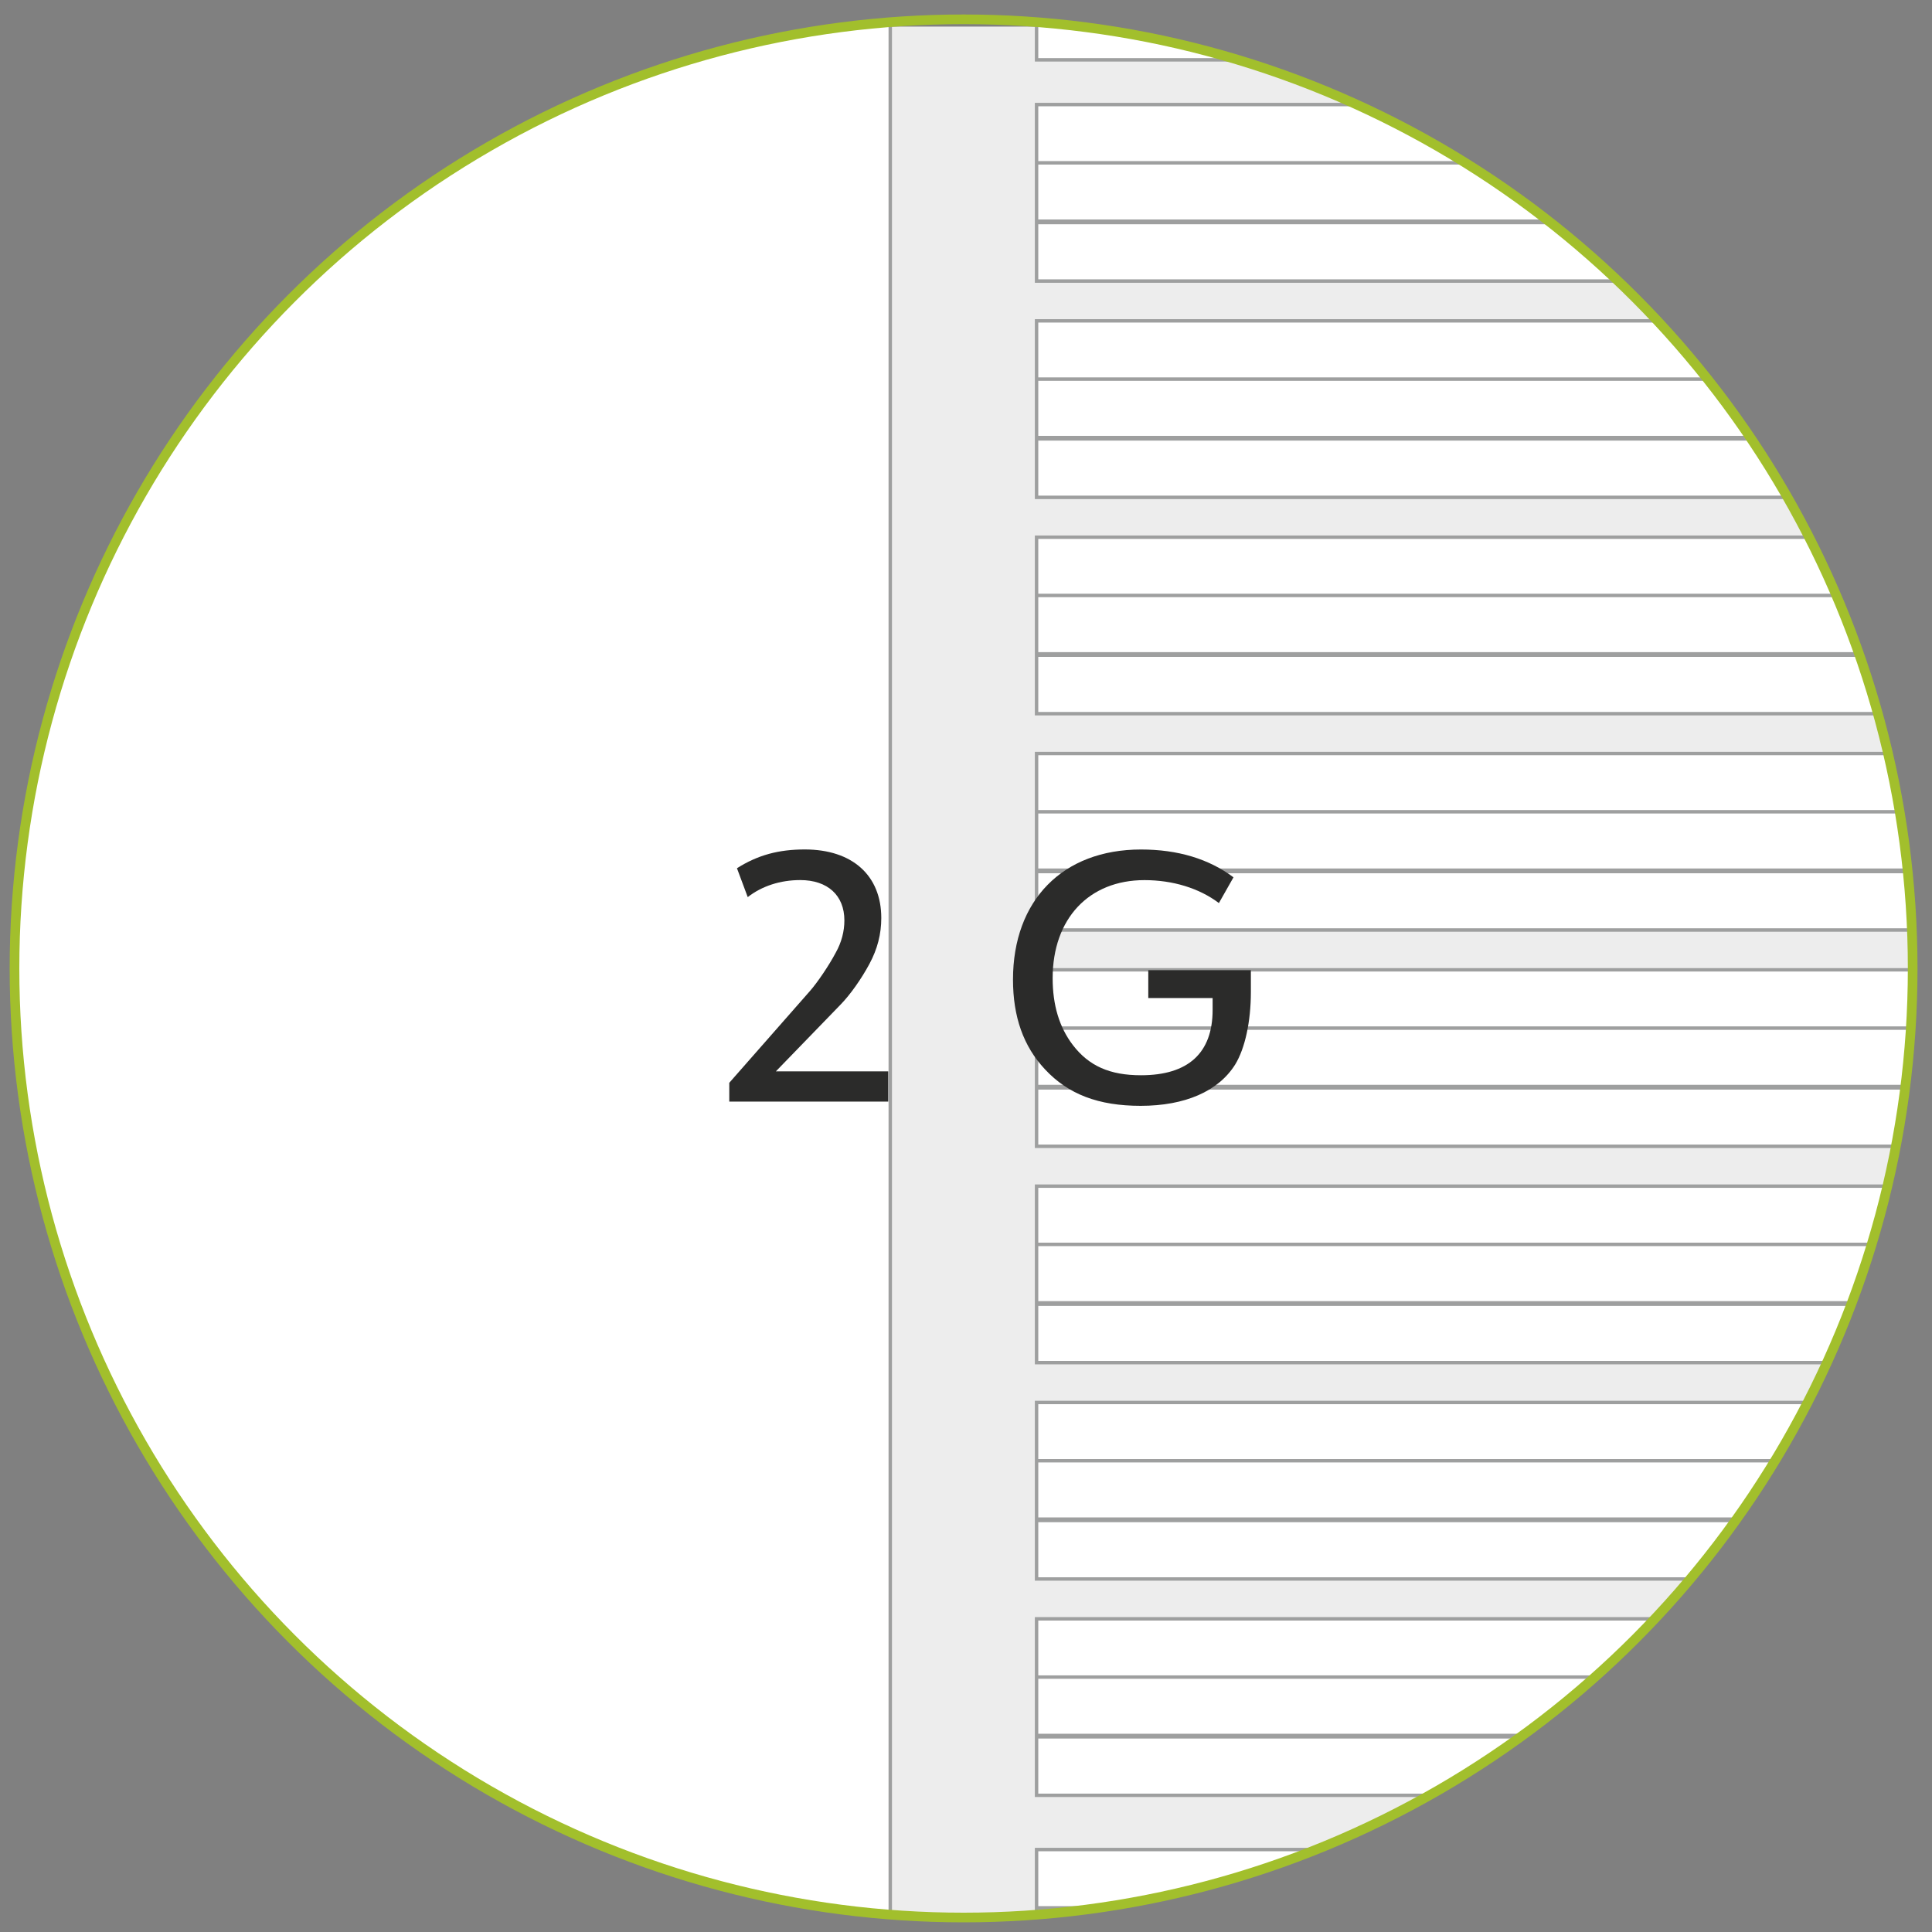 <?xml version="1.0" encoding="UTF-8"?>
<svg id="Ebene_1" data-name="Ebene 1" xmlns="http://www.w3.org/2000/svg" xmlns:xlink="http://www.w3.org/1999/xlink" viewBox="0 0 400 400">
  <rect x="0" y="0" width="400" height="400" fill="#808080" stroke="none"/>
  <defs>
    <style>
      .cls-1, .cls-2, .cls-3, .cls-4 {
        fill: none;
      }

      .cls-5 {
        fill: #2b2b2a;
      }

      .cls-6 {
        clip-path: url(#clippath-1);
      }

      .cls-7 {
        clip-path: url(#clippath-2);
      }

      .cls-8 {
        fill: #fff;
      }

      .cls-2 {
        stroke-width: .99px;
      }

      .cls-2, .cls-3 {
        stroke: #9e9f9f;
      }

      .cls-3 {
        stroke-width: .71px;
      }

      .cls-9 {
        fill: #ededed;
      }

      .cls-4 {
        stroke: #a2bf2c;
        stroke-width: 2px;
      }

      .cls-10 {
        clip-path: url(#clippath);
      }
    </style>
    <clipPath id="clippath">
      <path class="cls-1" d="M-417,200.5c0,108.52,87.98,196.5,196.5,196.5S-24,309.02-24,200.5-111.98,4-220.5,4s-196.5,87.98-196.5,196.5"/>
    </clipPath>
    <clipPath id="clippath-1">
      <path class="cls-1" d="M3,200.5c0,108.52,87.98,196.5,196.5,196.5s196.5-87.98,196.5-196.5S308.02,4,199.5,4,3,91.98,3,200.5"/>
    </clipPath>
    <clipPath id="clippath-2">
      <rect class="cls-1" x="2" y="3" width="395" height="395"/>
    </clipPath>
  </defs>
  <g class="cls-10">
    <rect class="cls-8" x="-364.84" y="379.95" width="481.15" height="36.54"/>
    <rect class="cls-3" x="-364.84" y="379.95" width="481.15" height="36.54"/>
    <line class="cls-3" x1="-364.77" y1="392.01" x2="116.42" y2="392.01"/>
    <rect class="cls-8" x="-364.84" y="335.16" width="481.15" height="36.54"/>
    <rect class="cls-3" x="-364.84" y="335.16" width="481.15" height="36.54"/>
    <line class="cls-2" x1="-364.49" y1="359.45" x2="116.7" y2="359.45"/>
    <line class="cls-3" x1="-364.77" y1="347.22" x2="116.42" y2="347.22"/>
    <rect class="cls-8" x="-364.84" y="290.37" width="481.15" height="36.54"/>
    <rect class="cls-3" x="-364.84" y="290.37" width="481.15" height="36.54"/>
    <line class="cls-2" x1="-364.49" y1="314.66" x2="116.7" y2="314.66"/>
    <line class="cls-3" x1="-364.77" y1="302.43" x2="116.42" y2="302.43"/>
    <rect class="cls-8" x="-364.84" y="245.58" width="481.15" height="36.54"/>
    <rect class="cls-3" x="-364.84" y="245.58" width="481.15" height="36.54"/>
    <line class="cls-2" x1="-364.49" y1="269.88" x2="116.7" y2="269.88"/>
    <line class="cls-3" x1="-364.77" y1="257.64" x2="116.42" y2="257.64"/>
    <rect class="cls-8" x="-364.84" y="200.79" width="481.15" height="36.54"/>
    <rect class="cls-3" x="-364.84" y="200.79" width="481.15" height="36.54"/>
    <line class="cls-2" x1="-364.49" y1="225.09" x2="116.7" y2="225.09"/>
    <line class="cls-3" x1="-364.77" y1="212.86" x2="116.42" y2="212.86"/>
    <rect class="cls-8" x="-364.84" y="156.01" width="481.15" height="36.54"/>
    <rect class="cls-3" x="-364.84" y="156.01" width="481.15" height="36.54"/>
    <line class="cls-2" x1="-364.49" y1="180.3" x2="116.7" y2="180.3"/>
    <line class="cls-3" x1="-364.77" y1="168.07" x2="116.42" y2="168.07"/>
    <rect class="cls-8" x="-364.84" y="111.22" width="481.15" height="36.54"/>
    <rect class="cls-3" x="-364.84" y="111.22" width="481.15" height="36.54"/>
    <line class="cls-2" x1="-364.49" y1="135.51" x2="116.7" y2="135.51"/>
    <line class="cls-3" x1="-364.77" y1="123.28" x2="116.42" y2="123.28"/>
    <rect class="cls-8" x="-364.84" y="66.43" width="481.15" height="36.54"/>
    <rect class="cls-3" x="-364.84" y="66.43" width="481.15" height="36.54"/>
    <line class="cls-2" x1="-364.49" y1="90.73" x2="116.7" y2="90.73"/>
    <line class="cls-3" x1="-364.77" y1="78.49" x2="116.42" y2="78.49"/>
    <rect class="cls-8" x="-364.84" y="21.65" width="481.15" height="36.54"/>
    <rect class="cls-3" x="-364.84" y="21.65" width="481.15" height="36.54"/>
    <line class="cls-2" x1="-364.49" y1="45.94" x2="116.7" y2="45.94"/>
    <line class="cls-3" x1="-364.77" y1="33.71" x2="116.42" y2="33.71"/>
  </g>
  <g class="cls-6">
    <rect class="cls-9" x="4.5" y="5.5" width="395" height="395"/>
    <rect class="cls-8" x="-.15" y=".86" width="184.47" height="396.79"/>
    <rect class="cls-3" x="-.15" y=".86" width="184.47" height="396.79"/>
    <rect class="cls-8" x="214.61" y="382.93" width="184.52" height="36.54"/>
    <rect class="cls-3" x="214.61" y="382.93" width="184.52" height="36.54"/>
    <line class="cls-3" x1="214.42" y1="395" x2="399.39" y2="395"/>
    <rect class="cls-8" x="214.61" y="335.16" width="184.52" height="36.54"/>
    <rect class="cls-3" x="214.61" y="335.16" width="184.52" height="36.54"/>
    <line class="cls-2" x1="214.53" y1="359.45" x2="399.5" y2="359.45"/>
    <line class="cls-3" x1="214.42" y1="347.22" x2="399.39" y2="347.22"/>
    <rect class="cls-8" x="214.61" y="290.37" width="184.52" height="36.54"/>
    <rect class="cls-3" x="214.61" y="290.37" width="184.52" height="36.54"/>
    <line class="cls-2" x1="214.53" y1="314.66" x2="399.5" y2="314.66"/>
    <line class="cls-3" x1="214.42" y1="302.43" x2="399.39" y2="302.43"/>
    <rect class="cls-8" x="214.61" y="245.58" width="184.52" height="36.54"/>
    <rect class="cls-3" x="214.61" y="245.58" width="184.52" height="36.54"/>
    <line class="cls-2" x1="214.53" y1="269.88" x2="399.5" y2="269.88"/>
    <line class="cls-3" x1="214.42" y1="257.64" x2="399.39" y2="257.64"/>
    <rect class="cls-8" x="214.61" y="200.79" width="184.52" height="36.54"/>
    <rect class="cls-3" x="214.61" y="200.79" width="184.52" height="36.54"/>
    <line class="cls-2" x1="214.53" y1="225.09" x2="399.5" y2="225.09"/>
    <line class="cls-3" x1="214.42" y1="212.86" x2="399.39" y2="212.86"/>
    <rect class="cls-8" x="214.61" y="156.01" width="184.52" height="36.54"/>
    <rect class="cls-3" x="214.61" y="156.01" width="184.52" height="36.54"/>
    <line class="cls-2" x1="214.53" y1="180.3" x2="399.5" y2="180.3"/>
    <line class="cls-3" x1="214.42" y1="168.07" x2="399.39" y2="168.07"/>
    <rect class="cls-8" x="214.61" y="111.22" width="182.02" height="36.54"/>
    <rect class="cls-3" x="214.61" y="111.22" width="182.02" height="36.54"/>
    <line class="cls-2" x1="214.52" y1="135.51" x2="397" y2="135.51"/>
    <line class="cls-3" x1="214.42" y1="123.28" x2="396.89" y2="123.28"/>
    <rect class="cls-8" x="214.61" y="66.43" width="184.52" height="36.54"/>
    <rect class="cls-3" x="214.61" y="66.43" width="184.52" height="36.54"/>
    <line class="cls-2" x1="214.53" y1="90.73" x2="399.5" y2="90.73"/>
    <line class="cls-3" x1="214.42" y1="78.49" x2="399.39" y2="78.49"/>
    <rect class="cls-8" x="214.61" y="21.65" width="182.02" height="36.54"/>
    <rect class="cls-3" x="214.61" y="21.65" width="182.02" height="36.54"/>
    <line class="cls-2" x1="214.52" y1="45.94" x2="397" y2="45.94"/>
    <line class="cls-3" x1="214.42" y1="33.71" x2="396.89" y2="33.71"/>
    <rect class="cls-8" x="214.61" y="-24.15" width="184.52" height="36.54"/>
    <rect class="cls-3" x="214.61" y="-24.15" width="184.52" height="36.54"/>
  </g>
  <g class="cls-7">
    <circle class="cls-4" cx="199.5" cy="200.5" r="196.5"/>
  </g>
  <g>
    <path class="cls-5" d="M150.98,224.19l16.71-19.01c1.58-1.8,3.96-5.33,5.33-7.92,1.22-2.16,1.8-4.46,1.8-6.7,0-5.18-3.46-8.35-9.14-8.35-4.1,0-7.92,1.22-10.87,3.53l-2.23-5.98c4.32-2.74,8.64-3.89,14.04-3.89,9.87,0,15.84,5.4,15.84,14.19,0,3.31-.79,6.41-2.45,9.5-1.66,3.1-3.96,6.34-5.9,8.35l-13.47,13.9h23.26v6.26h-32.91v-3.89Z"/>
    <path class="cls-5" d="M237.74,200.86h21.24v4.54c0,6.12-1.22,11.67-3.24,14.98-3.46,5.54-10.37,8.57-19.59,8.57-8.71,0-14.98-2.38-19.8-7.56-4.46-4.75-6.62-10.87-6.62-18.58,0-16.42,10.3-26.93,26.5-26.93,7.63,0,14.04,1.94,19.15,5.76l-3.02,5.33c-4.1-3.1-9.58-4.75-15.41-4.75-11.52,0-19.01,7.99-19.01,20.31,0,5.54,1.37,10.15,4.18,13.83,3.31,4.32,7.63,6.26,14.11,6.26,9.79,0,14.83-4.61,14.83-13.54v-2.45h-13.32v-5.76Z"/>
  </g>
</svg>